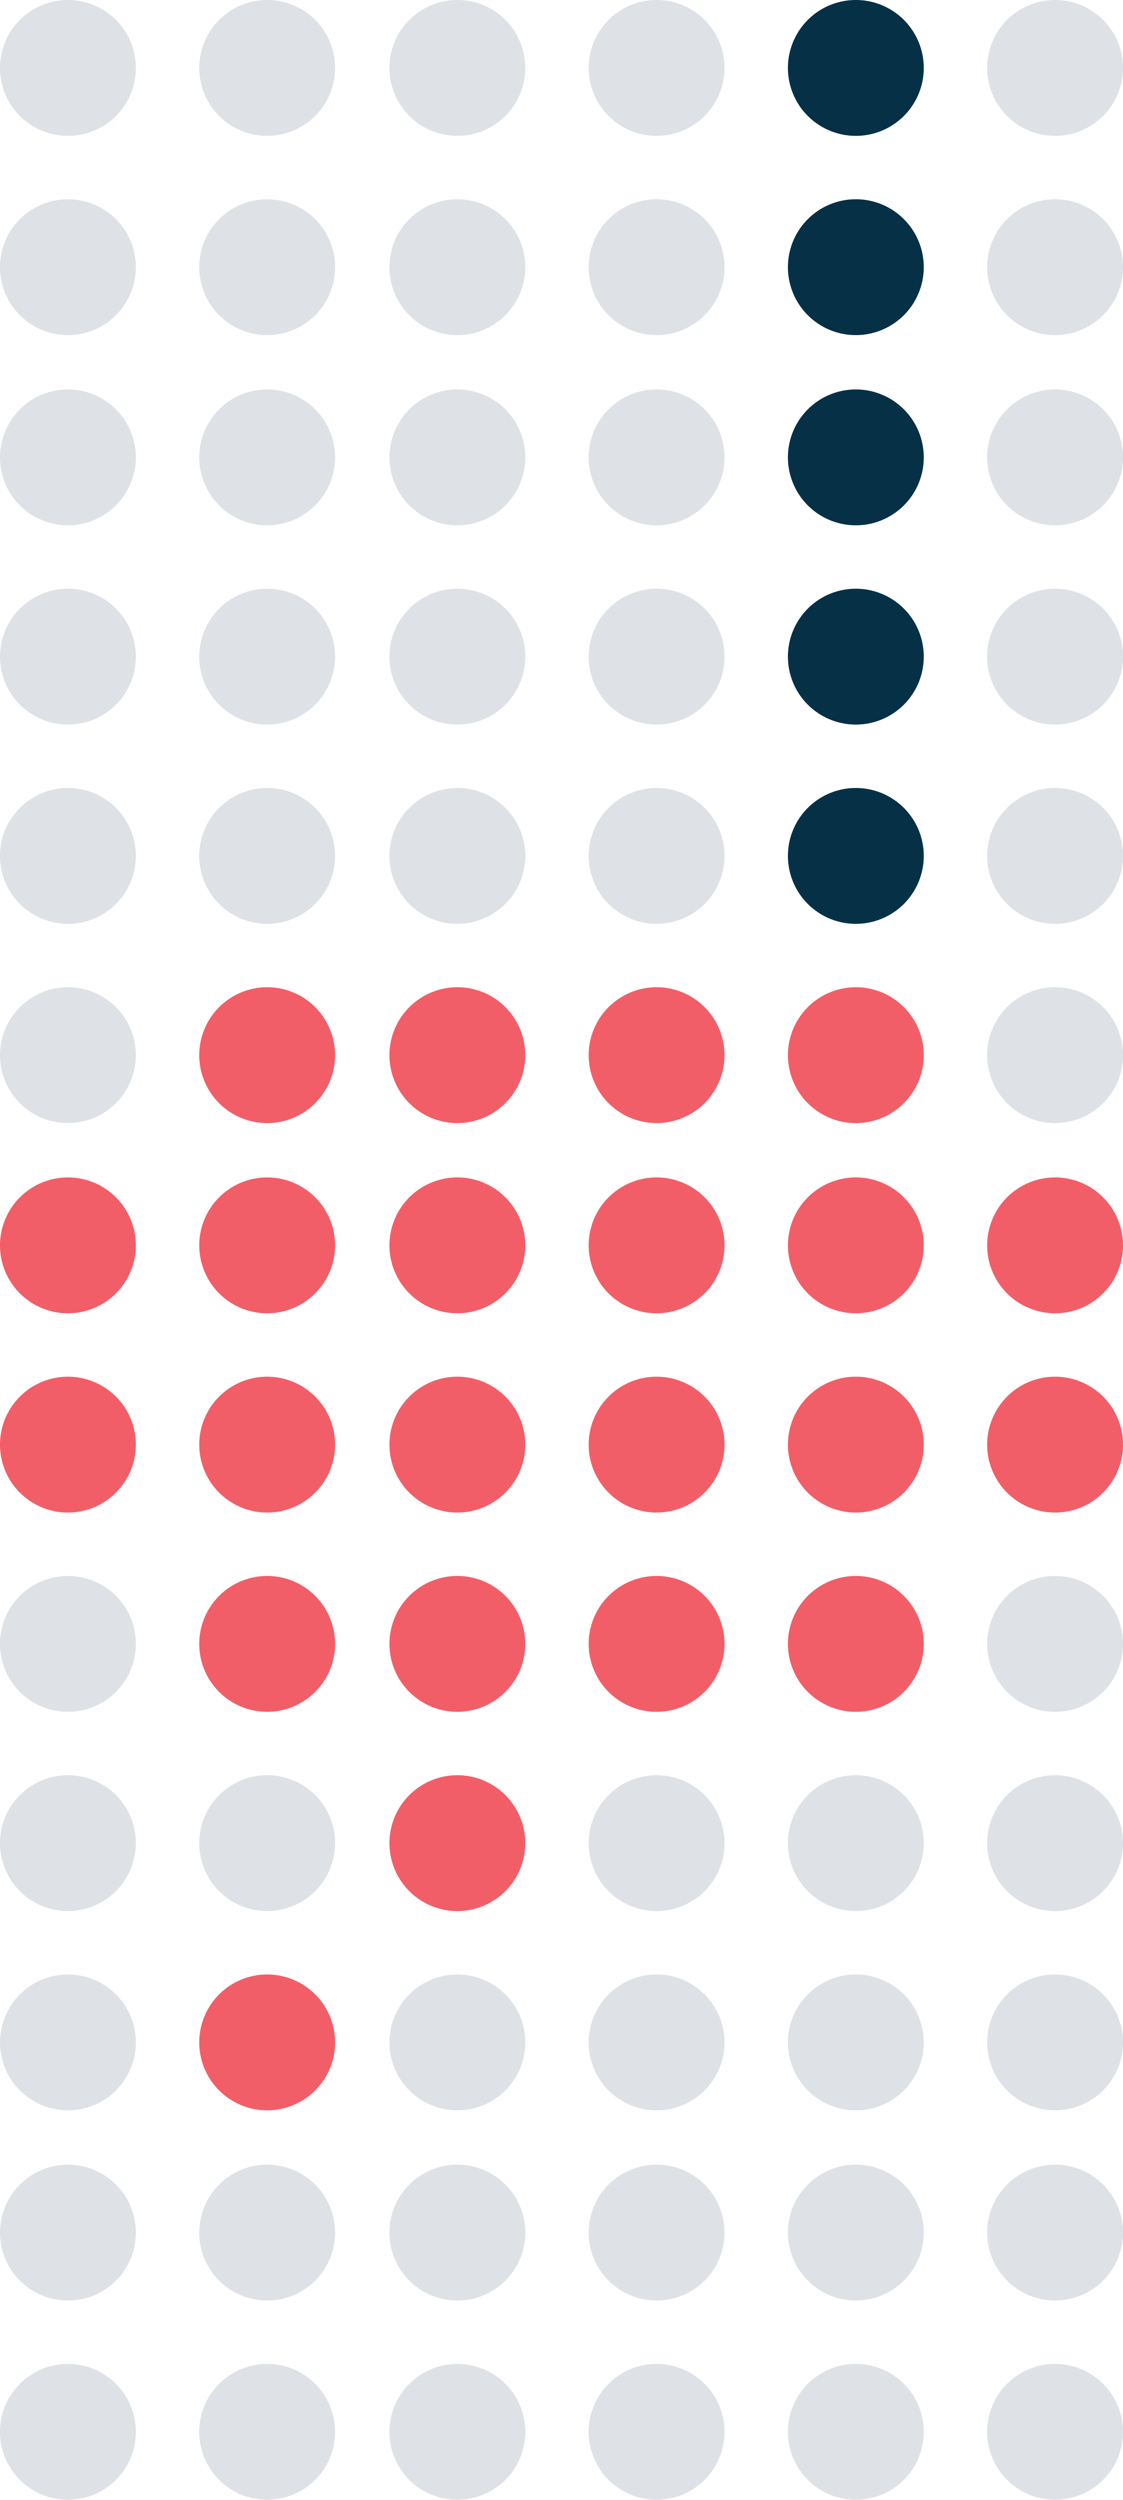 <svg xmlns="http://www.w3.org/2000/svg" width="71.884" height="160" viewBox="0 0 71.884 160"><g id="Group_367" data-name="Group 367" transform="translate(-803 -1322)"><path id="Path_17755" data-name="Path 17755" d="M4.348,0A4.348,4.348,0,1,1,0,4.348,4.348,4.348,0,0,1,4.348,0Z" transform="translate(803 1359.681)" fill="#dee2e6"></path><path id="Path_17756" data-name="Path 17756" d="M4.348,0A4.348,4.348,0,1,1,0,4.348,4.348,4.348,0,0,1,4.348,0Z" transform="translate(803 1410.116)" fill="#f25e67"></path><path id="Path_17757" data-name="Path 17757" d="M4.348,0A4.348,4.348,0,1,1,0,4.348,4.348,4.348,0,0,1,4.348,0Z" transform="translate(803 1422.87)" fill="#dee2e6"></path><path id="Path_17758" data-name="Path 17758" d="M4.348,0A4.348,4.348,0,1,1,0,4.348,4.348,4.348,0,0,1,4.348,0Z" transform="translate(815.754 1334.754)" fill="#dee2e6"></path><path id="Path_17759" data-name="Path 17759" d="M4.348,0A4.348,4.348,0,1,1,0,4.348,4.348,4.348,0,0,1,4.348,0Z" transform="translate(815.754 1385.188)" fill="#f25e67"></path><path id="Path_17760" data-name="Path 17760" d="M4.348,0A4.348,4.348,0,1,1,0,4.348,4.348,4.348,0,0,1,4.348,0Z" transform="translate(815.754 1346.927)" fill="#dee2e6"></path><path id="Path_17761" data-name="Path 17761" d="M4.348,0A4.348,4.348,0,1,1,0,4.348,4.348,4.348,0,0,1,4.348,0Z" transform="translate(815.754 1397.362)" fill="#f25e67"></path><path id="Path_17762" data-name="Path 17762" d="M4.348,0A4.348,4.348,0,1,1,0,4.348,4.348,4.348,0,0,1,4.348,0Z" transform="translate(827.928 1322)" fill="#dee2e6"></path><path id="Path_17763" data-name="Path 17763" d="M4.348,0A4.348,4.348,0,1,1,0,4.348,4.348,4.348,0,0,1,4.348,0Z" transform="translate(827.928 1372.435)" fill="#dee2e6"></path><path id="Path_17764" data-name="Path 17764" d="M4.348,0A4.348,4.348,0,1,1,0,4.348,4.348,4.348,0,0,1,4.348,0Z" transform="translate(840.681 1355.623) rotate(-90)" fill="#dee2e6"></path><path id="Path_17765" data-name="Path 17765" d="M4.348,0A4.348,4.348,0,1,1,0,4.348,4.348,4.348,0,0,1,4.348,0Z" transform="translate(853.435 1355.623) rotate(-90)" fill="#063045"></path><path id="Path_17766" data-name="Path 17766" d="M4.348,0A4.348,4.348,0,1,1,0,4.348,4.348,4.348,0,0,1,4.348,0Z" transform="translate(866.188 1355.623) rotate(-90)" fill="#dee2e6"></path><path id="Path_17767" data-name="Path 17767" d="M4.348,0A4.348,4.348,0,1,1,0,4.348,4.348,4.348,0,0,1,4.348,0Z" transform="translate(840.681 1406.058) rotate(-90)" fill="#f25e67"></path><path id="Path_17768" data-name="Path 17768" d="M4.348,0A4.348,4.348,0,1,1,0,4.348,4.348,4.348,0,0,1,4.348,0Z" transform="translate(853.435 1406.058) rotate(-90)" fill="#f25e67"></path><path id="Path_17769" data-name="Path 17769" d="M4.348,0A4.348,4.348,0,1,1,0,4.348,4.348,4.348,0,0,1,4.348,0Z" transform="translate(866.188 1406.058) rotate(-90)" fill="#f25e67"></path><path id="Path_17770" data-name="Path 17770" d="M4.348,0A4.348,4.348,0,1,1,0,4.348,4.348,4.348,0,0,1,4.348,0Z" transform="translate(840.681 1343.449) rotate(-90)" fill="#dee2e6"></path><path id="Path_17771" data-name="Path 17771" d="M4.348,0A4.348,4.348,0,1,1,0,4.348,4.348,4.348,0,0,1,4.348,0Z" transform="translate(853.435 1343.449) rotate(-90)" fill="#063045"></path><path id="Path_17772" data-name="Path 17772" d="M4.348,0A4.348,4.348,0,1,1,0,4.348,4.348,4.348,0,0,1,4.348,0Z" transform="translate(866.188 1343.449) rotate(-90)" fill="#dee2e6"></path><path id="Path_17773" data-name="Path 17773" d="M4.348,0A4.348,4.348,0,1,1,0,4.348,4.348,4.348,0,0,1,4.348,0Z" transform="translate(840.681 1393.884) rotate(-90)" fill="#f25e67"></path><path id="Path_17774" data-name="Path 17774" d="M4.348,0A4.348,4.348,0,1,1,0,4.348,4.348,4.348,0,0,1,4.348,0Z" transform="translate(853.435 1393.884) rotate(-90)" fill="#f25e67"></path><path id="Path_17775" data-name="Path 17775" d="M4.348,0A4.348,4.348,0,1,1,0,4.348,4.348,4.348,0,0,1,4.348,0Z" transform="translate(866.188 1393.884) rotate(-90)" fill="#dee2e6"></path><path id="Path_17776" data-name="Path 17776" d="M4.348,0A4.348,4.348,0,1,1,0,4.348,4.348,4.348,0,0,1,4.348,0Z" transform="translate(827.928 1346.927)" fill="#dee2e6"></path><path id="Path_17777" data-name="Path 17777" d="M4.348,0A4.348,4.348,0,1,1,0,4.348,4.348,4.348,0,0,1,4.348,0Z" transform="translate(827.928 1397.362)" fill="#f25e67"></path><path id="Path_17778" data-name="Path 17778" d="M4.348,0A4.348,4.348,0,1,1,0,4.348,4.348,4.348,0,0,1,4.348,0Z" transform="translate(840.681 1322)" fill="#dee2e6"></path><path id="Path_17779" data-name="Path 17779" d="M4.348,0A4.348,4.348,0,1,1,0,4.348,4.348,4.348,0,0,1,4.348,0Z" transform="translate(853.435 1322)" fill="#063045"></path><path id="Path_17780" data-name="Path 17780" d="M4.348,0A4.348,4.348,0,1,1,0,4.348,4.348,4.348,0,0,1,4.348,0Z" transform="translate(866.188 1322)" fill="#dee2e6"></path><path id="Path_17781" data-name="Path 17781" d="M4.348,0A4.348,4.348,0,1,1,0,4.348,4.348,4.348,0,0,1,4.348,0Z" transform="translate(840.681 1372.435)" fill="#dee2e6"></path><path id="Path_17782" data-name="Path 17782" d="M4.348,0A4.348,4.348,0,1,1,0,4.348,4.348,4.348,0,0,1,4.348,0Z" transform="translate(853.435 1372.435)" fill="#063045"></path><path id="Path_17783" data-name="Path 17783" d="M4.348,0A4.348,4.348,0,1,1,0,4.348,4.348,4.348,0,0,1,4.348,0Z" transform="translate(866.188 1372.435)" fill="#dee2e6"></path><path id="Path_17784" data-name="Path 17784" d="M4.348,0A4.348,4.348,0,1,1,0,4.348,4.348,4.348,0,0,1,4.348,0Z" transform="translate(840.681 1359.681)" fill="#dee2e6"></path><path id="Path_17785" data-name="Path 17785" d="M4.348,0A4.348,4.348,0,1,1,0,4.348,4.348,4.348,0,0,1,4.348,0Z" transform="translate(853.435 1359.681)" fill="#063045"></path><path id="Path_17786" data-name="Path 17786" d="M4.348,0A4.348,4.348,0,1,1,0,4.348,4.348,4.348,0,0,1,4.348,0Z" transform="translate(866.188 1359.681)" fill="#dee2e6"></path><path id="Path_17787" data-name="Path 17787" d="M4.348,0A4.348,4.348,0,1,1,0,4.348,4.348,4.348,0,0,1,4.348,0Z" transform="translate(840.681 1410.116)" fill="#f25e67"></path><path id="Path_17788" data-name="Path 17788" d="M4.348,0A4.348,4.348,0,1,1,0,4.348,4.348,4.348,0,0,1,4.348,0Z" transform="translate(853.435 1410.116)" fill="#f25e67"></path><path id="Path_17789" data-name="Path 17789" d="M4.348,0A4.348,4.348,0,1,1,0,4.348,4.348,4.348,0,0,1,4.348,0Z" transform="translate(866.188 1410.116)" fill="#f25e67"></path><path id="Path_17790" data-name="Path 17790" d="M4.348,0A4.348,4.348,0,1,1,0,4.348,4.348,4.348,0,0,1,4.348,0Z" transform="translate(840.681 1422.87)" fill="#f25e67"></path><path id="Path_17791" data-name="Path 17791" d="M4.348,0A4.348,4.348,0,1,1,0,4.348,4.348,4.348,0,0,1,4.348,0Z" transform="translate(853.435 1422.87)" fill="#f25e67"></path><path id="Path_17792" data-name="Path 17792" d="M4.348,0A4.348,4.348,0,1,1,0,4.348,4.348,4.348,0,0,1,4.348,0Z" transform="translate(866.188 1422.87)" fill="#dee2e6"></path><path id="Path_17793" data-name="Path 17793" d="M4.348,0A4.348,4.348,0,1,1,0,4.348,4.348,4.348,0,0,1,4.348,0Z" transform="translate(827.928 1334.754)" fill="#dee2e6"></path><path id="Path_17794" data-name="Path 17794" d="M4.348,0A4.348,4.348,0,1,1,0,4.348,4.348,4.348,0,0,1,4.348,0Z" transform="translate(827.928 1385.188)" fill="#f25e67"></path><path id="Path_17795" data-name="Path 17795" d="M4.348,0A4.348,4.348,0,1,1,0,4.348,4.348,4.348,0,0,1,4.348,0Z" transform="translate(803 1346.927)" fill="#dee2e6"></path><path id="Path_17796" data-name="Path 17796" d="M4.348,0A4.348,4.348,0,1,1,0,4.348,4.348,4.348,0,0,1,4.348,0Z" transform="translate(803 1397.362)" fill="#f25e67"></path><path id="Path_17797" data-name="Path 17797" d="M4.348,0A4.348,4.348,0,1,1,0,4.348,4.348,4.348,0,0,1,4.348,0Z" transform="translate(803 1334.754)" fill="#dee2e6"></path><path id="Path_17798" data-name="Path 17798" d="M4.348,0A4.348,4.348,0,1,1,0,4.348,4.348,4.348,0,0,1,4.348,0Z" transform="translate(803 1385.188)" fill="#dee2e6"></path><path id="Path_17799" data-name="Path 17799" d="M4.348,0A4.348,4.348,0,1,1,0,4.348,4.348,4.348,0,0,1,4.348,0Z" transform="translate(815.754 1322)" fill="#dee2e6"></path><path id="Path_17800" data-name="Path 17800" d="M4.348,0A4.348,4.348,0,1,1,0,4.348,4.348,4.348,0,0,1,4.348,0Z" transform="translate(815.754 1372.435)" fill="#dee2e6"></path><path id="Path_17801" data-name="Path 17801" d="M4.348,0A4.348,4.348,0,1,1,0,4.348,4.348,4.348,0,0,1,4.348,0Z" transform="translate(815.754 1359.681)" fill="#dee2e6"></path><path id="Path_17802" data-name="Path 17802" d="M4.348,0A4.348,4.348,0,1,1,0,4.348,4.348,4.348,0,0,1,4.348,0Z" transform="translate(815.754 1410.116)" fill="#f25e67"></path><path id="Path_17803" data-name="Path 17803" d="M4.348,0A4.348,4.348,0,1,1,0,4.348,4.348,4.348,0,0,1,4.348,0Z" transform="translate(815.754 1422.87)" fill="#f25e67"></path><path id="Path_17804" data-name="Path 17804" d="M4.348,0A4.348,4.348,0,1,1,0,4.348,4.348,4.348,0,0,1,4.348,0Z" transform="translate(827.928 1359.681)" fill="#dee2e6"></path><path id="Path_17805" data-name="Path 17805" d="M4.348,0A4.348,4.348,0,1,1,0,4.348,4.348,4.348,0,0,1,4.348,0Z" transform="translate(827.928 1410.116)" fill="#f25e67"></path><path id="Path_17806" data-name="Path 17806" d="M4.348,0A4.348,4.348,0,1,1,0,4.348,4.348,4.348,0,0,1,4.348,0Z" transform="translate(827.928 1422.87)" fill="#f25e67"></path><path id="Path_17807" data-name="Path 17807" d="M4.348,0A4.348,4.348,0,1,1,0,4.348,4.348,4.348,0,0,1,4.348,0Z" transform="translate(803 1322)" fill="#dee2e6"></path><path id="Path_17808" data-name="Path 17808" d="M4.348,0A4.348,4.348,0,1,1,0,4.348,4.348,4.348,0,0,1,4.348,0Z" transform="translate(803 1372.435)" fill="#dee2e6"></path><path id="Path_17809" data-name="Path 17809" d="M4.348,0A4.348,4.348,0,1,1,0,4.348,4.348,4.348,0,0,1,4.348,0Z" transform="translate(803 1473.304)" fill="#dee2e6"></path><path id="Path_17810" data-name="Path 17810" d="M4.348,0A4.348,4.348,0,1,1,0,4.348,4.348,4.348,0,0,1,4.348,0Z" transform="translate(815.754 1448.377)" fill="#f25e67"></path><path id="Path_17811" data-name="Path 17811" d="M4.348,0A4.348,4.348,0,1,1,0,4.348,4.348,4.348,0,0,1,4.348,0Z" transform="translate(815.754 1460.551)" fill="#dee2e6"></path><path id="Path_17812" data-name="Path 17812" d="M4.348,0A4.348,4.348,0,1,1,0,4.348,4.348,4.348,0,0,1,4.348,0Z" transform="translate(827.928 1435.623)" fill="#f25e67"></path><path id="Path_17813" data-name="Path 17813" d="M4.348,0A4.348,4.348,0,1,1,0,4.348,4.348,4.348,0,0,1,4.348,0Z" transform="translate(840.681 1469.246) rotate(-90)" fill="#dee2e6"></path><path id="Path_17814" data-name="Path 17814" d="M4.348,0A4.348,4.348,0,1,1,0,4.348,4.348,4.348,0,0,1,4.348,0Z" transform="translate(853.435 1469.246) rotate(-90)" fill="#dee2e6"></path><path id="Path_17815" data-name="Path 17815" d="M4.348,0A4.348,4.348,0,1,1,0,4.348,4.348,4.348,0,0,1,4.348,0Z" transform="translate(866.188 1469.246) rotate(-90)" fill="#dee2e6"></path><path id="Path_17816" data-name="Path 17816" d="M4.348,0A4.348,4.348,0,1,1,0,4.348,4.348,4.348,0,0,1,4.348,0Z" transform="translate(840.681 1457.073) rotate(-90)" fill="#dee2e6"></path><path id="Path_17817" data-name="Path 17817" d="M4.348,0A4.348,4.348,0,1,1,0,4.348,4.348,4.348,0,0,1,4.348,0Z" transform="translate(853.435 1457.073) rotate(-90)" fill="#dee2e6"></path><path id="Path_17818" data-name="Path 17818" d="M4.348,0A4.348,4.348,0,1,1,0,4.348,4.348,4.348,0,0,1,4.348,0Z" transform="translate(866.188 1457.073) rotate(-90)" fill="#dee2e6"></path><path id="Path_17819" data-name="Path 17819" d="M4.348,0A4.348,4.348,0,1,1,0,4.348,4.348,4.348,0,0,1,4.348,0Z" transform="translate(827.928 1460.551)" fill="#dee2e6"></path><path id="Path_17820" data-name="Path 17820" d="M4.348,0A4.348,4.348,0,1,1,0,4.348,4.348,4.348,0,0,1,4.348,0Z" transform="translate(840.681 1435.623)" fill="#dee2e6"></path><path id="Path_17821" data-name="Path 17821" d="M4.348,0A4.348,4.348,0,1,1,0,4.348,4.348,4.348,0,0,1,4.348,0Z" transform="translate(853.435 1435.623)" fill="#dee2e6"></path><path id="Path_17822" data-name="Path 17822" d="M4.348,0A4.348,4.348,0,1,1,0,4.348,4.348,4.348,0,0,1,4.348,0Z" transform="translate(866.188 1435.623)" fill="#dee2e6"></path><path id="Path_17823" data-name="Path 17823" d="M4.348,0A4.348,4.348,0,1,1,0,4.348,4.348,4.348,0,0,1,4.348,0Z" transform="translate(840.681 1473.304)" fill="#dee2e6"></path><path id="Path_17824" data-name="Path 17824" d="M4.348,0A4.348,4.348,0,1,1,0,4.348,4.348,4.348,0,0,1,4.348,0Z" transform="translate(853.435 1473.304)" fill="#dee2e6"></path><path id="Path_17825" data-name="Path 17825" d="M4.348,0A4.348,4.348,0,1,1,0,4.348,4.348,4.348,0,0,1,4.348,0Z" transform="translate(866.188 1473.304)" fill="#dee2e6"></path><path id="Path_17826" data-name="Path 17826" d="M4.348,0A4.348,4.348,0,1,1,0,4.348,4.348,4.348,0,0,1,4.348,0Z" transform="translate(827.928 1448.377)" fill="#dee2e6"></path><path id="Path_17827" data-name="Path 17827" d="M4.348,0A4.348,4.348,0,1,1,0,4.348,4.348,4.348,0,0,1,4.348,0Z" transform="translate(803 1460.551)" fill="#dee2e6"></path><path id="Path_17828" data-name="Path 17828" d="M4.348,0A4.348,4.348,0,1,1,0,4.348,4.348,4.348,0,0,1,4.348,0Z" transform="translate(803 1448.377)" fill="#dee2e6"></path><path id="Path_17829" data-name="Path 17829" d="M4.348,0A4.348,4.348,0,1,1,0,4.348,4.348,4.348,0,0,1,4.348,0Z" transform="translate(815.754 1435.623)" fill="#dee2e6"></path><path id="Path_17830" data-name="Path 17830" d="M4.348,0A4.348,4.348,0,1,1,0,4.348,4.348,4.348,0,0,1,4.348,0Z" transform="translate(815.754 1473.304)" fill="#dee2e6"></path><path id="Path_17831" data-name="Path 17831" d="M4.348,0A4.348,4.348,0,1,1,0,4.348,4.348,4.348,0,0,1,4.348,0Z" transform="translate(827.928 1473.304)" fill="#dee2e6"></path><path id="Path_17832" data-name="Path 17832" d="M4.348,0A4.348,4.348,0,1,1,0,4.348,4.348,4.348,0,0,1,4.348,0Z" transform="translate(803 1435.623)" fill="#dee2e6"></path></g></svg>